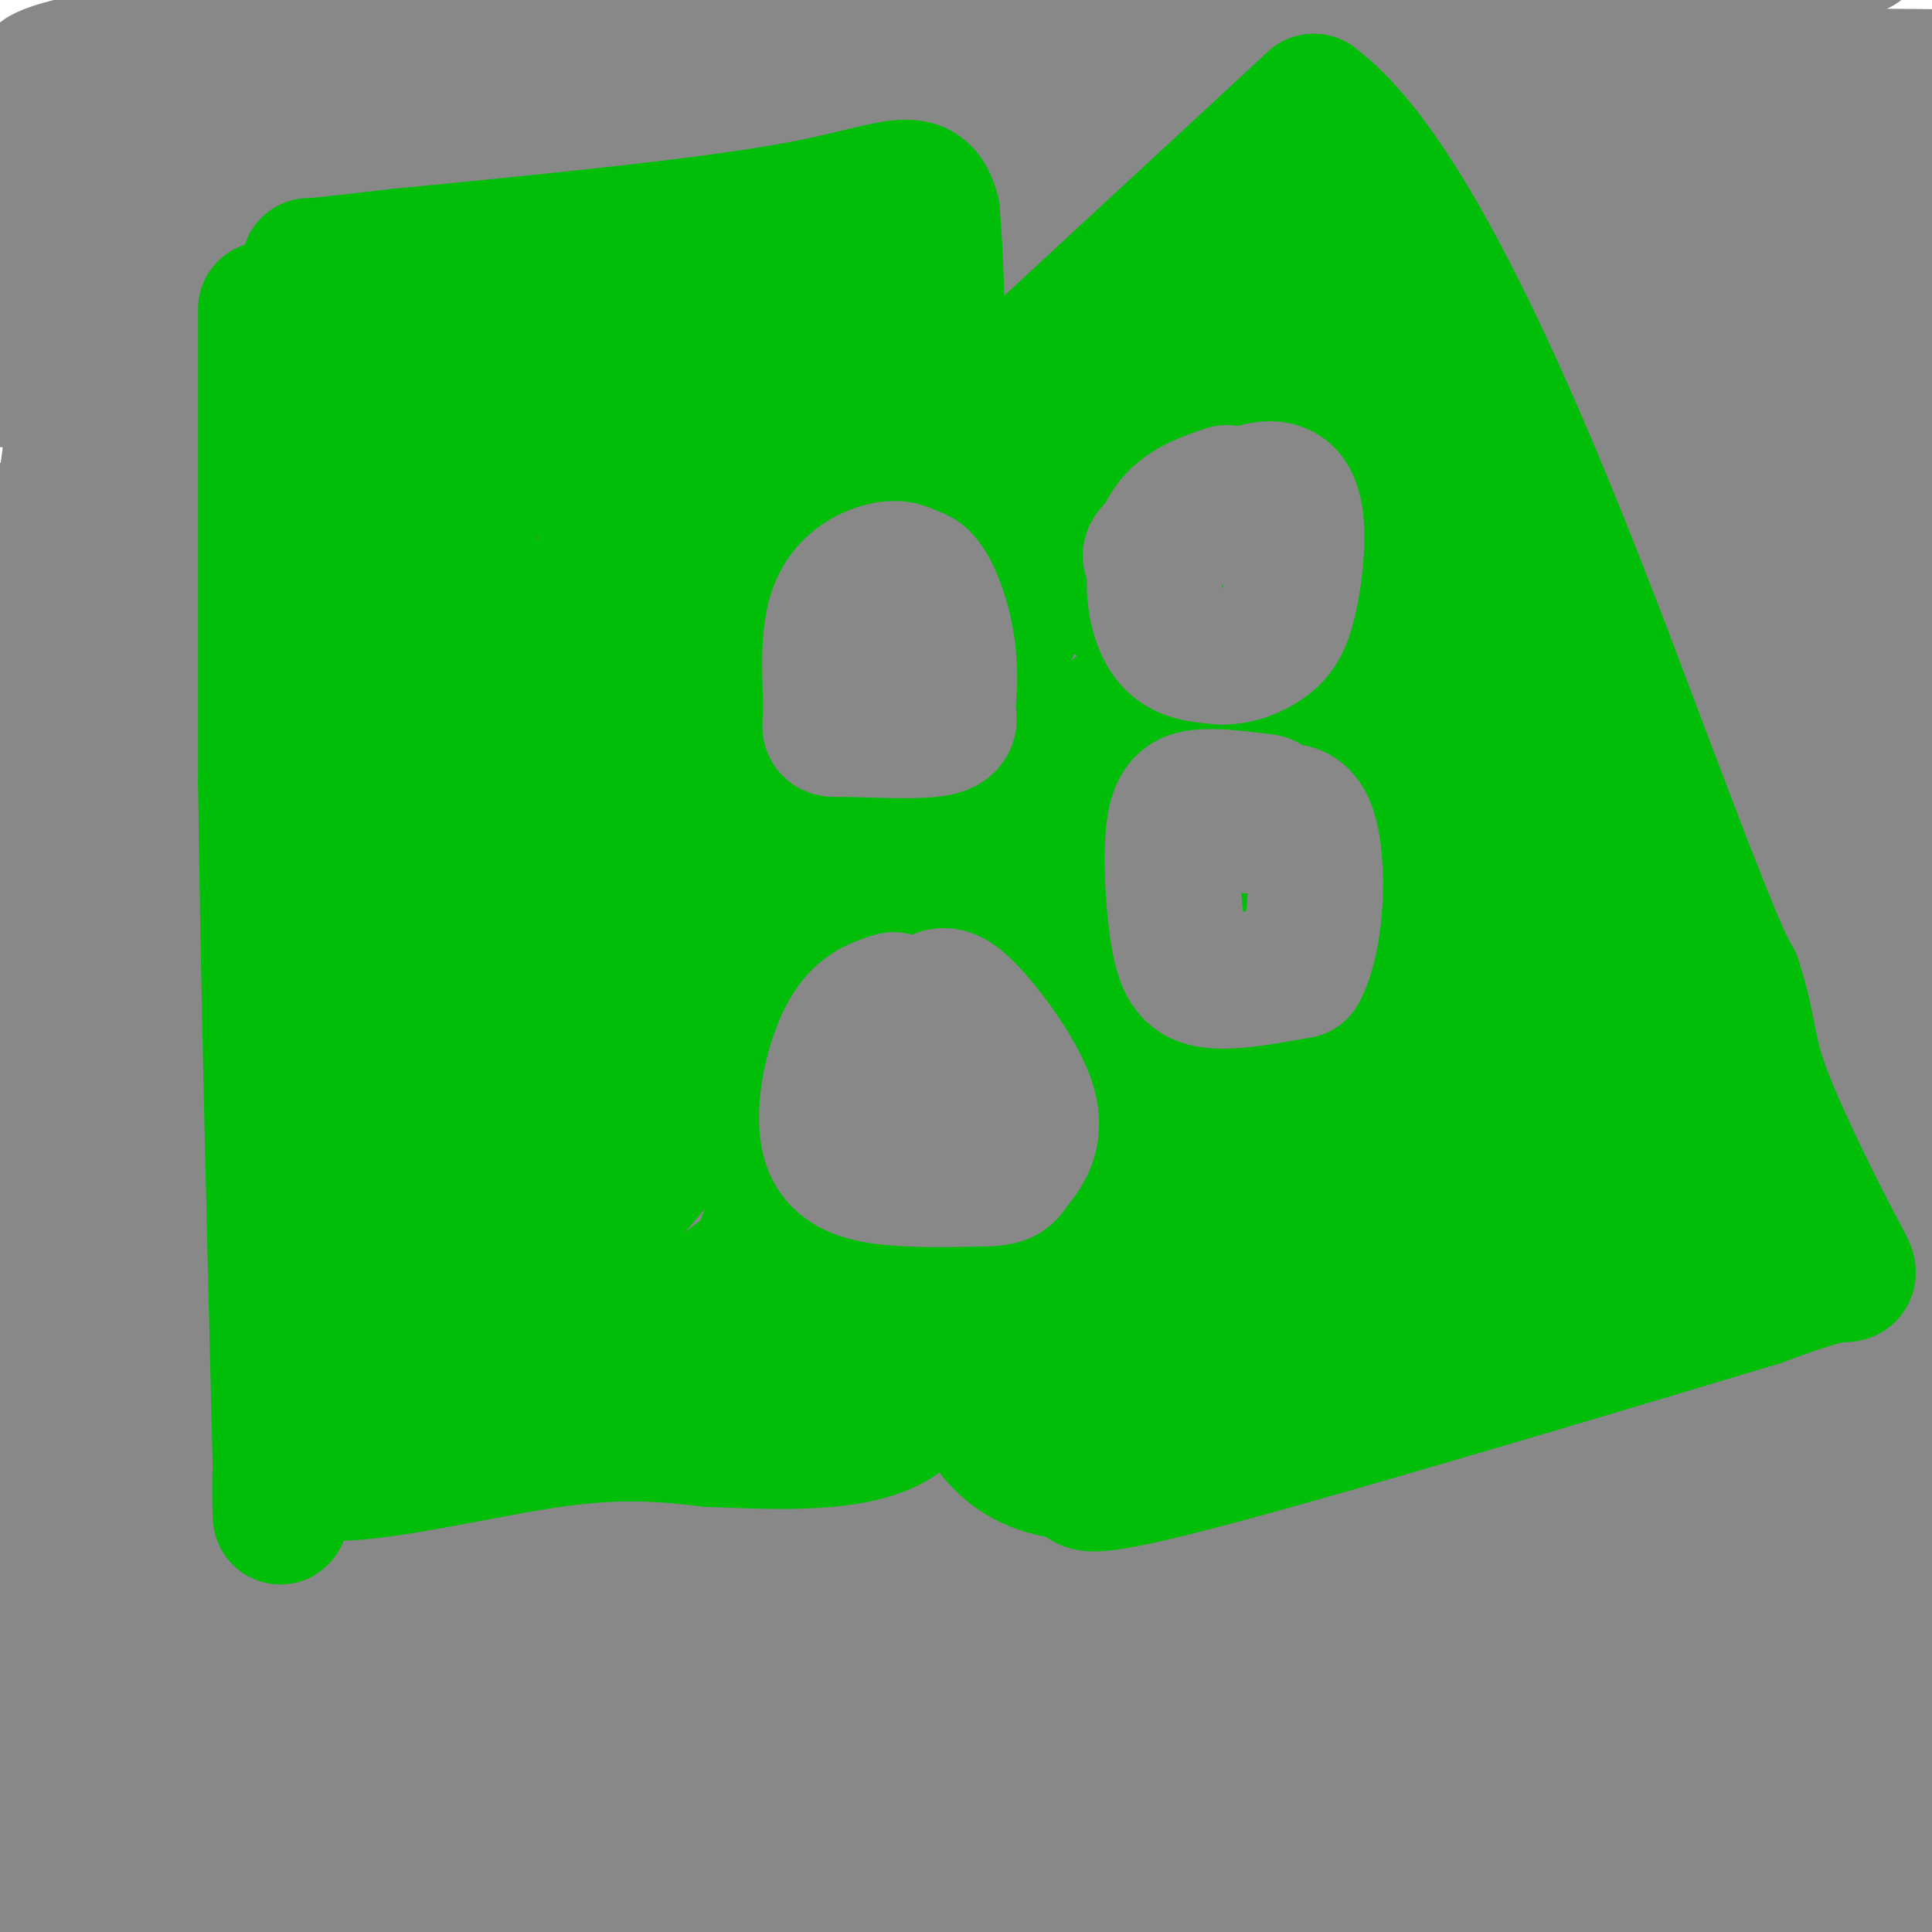 <svg viewBox='0 0 400 400' version='1.1' xmlns='http://www.w3.org/2000/svg' xmlns:xlink='http://www.w3.org/1999/xlink'><g fill='none' stroke='#888888' stroke-width='28' stroke-linecap='round' stroke-linejoin='round'><path d='M87,9c10.280,3.702 20.560,7.405 43,12c22.440,4.595 57.042,10.083 97,16c39.958,5.917 85.274,12.262 121,15c35.726,2.738 61.863,1.869 88,1'/><path d='M395,52c-60.583,0.833 -121.167,1.667 -188,1c-66.833,-0.667 -139.917,-2.833 -213,-5'/><path d='M67,48c0.000,0.000 361.000,-3.000 361,-3'/><path d='M332,40c-114.357,12.179 -228.714,24.357 -253,29c-24.286,4.643 41.500,1.750 99,0c57.500,-1.750 106.714,-2.357 156,-7c49.286,-4.643 98.643,-13.321 148,-22'/><path d='M311,13c-43.333,8.333 -86.667,16.667 -150,22c-63.333,5.333 -146.667,7.667 -230,10'/><path d='M101,28c0.000,0.000 183.000,-30.000 183,-30'/><path d='M17,34c50.667,-0.311 101.333,-0.622 156,-6c54.667,-5.378 113.333,-15.822 152,-25c38.667,-9.178 57.333,-17.089 76,-25'/><path d='M96,2c-31.667,3.733 -63.333,7.467 -79,11c-15.667,3.533 -15.333,6.867 40,3c55.333,-3.867 165.667,-14.933 276,-26'/><path d='M129,4c-3.071,0.214 -6.143,0.429 -8,1c-1.857,0.571 -2.500,1.500 3,3c5.500,1.500 17.143,3.571 66,5c48.857,1.429 134.929,2.214 221,3'/><path d='M398,26c-138.071,18.405 -276.143,36.810 -306,44c-29.857,7.190 48.500,3.167 108,-2c59.500,-5.167 100.143,-11.476 144,-20c43.857,-8.524 90.929,-19.262 138,-30'/><path d='M300,8c0.000,0.000 -359.000,56.000 -359,56'/><path d='M71,84c37.756,3.911 75.511,7.822 131,4c55.489,-3.822 128.711,-15.378 172,-24c43.289,-8.622 56.644,-14.311 70,-20'/><path d='M387,41c-22.676,-1.638 -45.352,-3.276 -125,4c-79.648,7.276 -216.266,23.466 -253,30c-36.734,6.534 26.418,3.413 81,0c54.582,-3.413 100.595,-7.118 151,-15c50.405,-7.882 105.203,-19.941 160,-32'/><path d='M79,16c0.000,0.000 -91.000,21.000 -91,21'/><path d='M8,37c28.778,1.200 57.556,2.400 94,0c36.444,-2.400 80.556,-8.400 129,-17c48.444,-8.600 101.222,-19.800 154,-31'/><path d='M182,38c-70.750,24.413 -141.501,48.826 -160,58c-18.499,9.174 15.252,3.109 31,2c15.748,-1.109 13.491,2.737 30,-5c16.509,-7.737 51.784,-27.058 67,-36c15.216,-8.942 10.372,-7.505 10,-10c-0.372,-2.495 3.728,-8.921 1,-10c-2.728,-1.079 -12.283,3.188 -28,17c-15.717,13.812 -37.597,37.167 -54,62c-16.403,24.833 -27.330,51.144 -38,79c-10.670,27.856 -21.082,57.257 -26,81c-4.918,23.743 -4.341,41.827 -3,53c1.341,11.173 3.447,15.433 5,19c1.553,3.567 2.554,6.439 4,3c1.446,-3.439 3.336,-13.190 5,-25c1.664,-11.810 3.102,-25.680 4,-77c0.898,-51.320 1.257,-140.092 -4,-148c-5.257,-7.908 -16.128,65.046 -27,138'/><path d='M-1,239c-7.167,43.000 -11.583,81.500 -16,120'/><path d='M12,113c6.156,-46.556 12.311,-93.111 11,-72c-1.311,21.111 -10.089,109.889 -17,166c-6.911,56.111 -11.956,79.556 -17,103'/><path d='M0,223c11.511,-84.578 23.022,-169.156 24,-184c0.978,-14.844 -8.578,40.044 -15,102c-6.422,61.956 -9.711,130.978 -13,200'/><path d='M17,358c10.840,-36.704 21.679,-73.409 29,-108c7.321,-34.591 11.123,-67.070 14,-106c2.877,-38.930 4.828,-84.312 6,-87c1.172,-2.688 1.563,37.319 -3,85c-4.563,47.681 -14.082,103.036 -19,129c-4.918,25.964 -5.236,22.538 -3,12c2.236,-10.538 7.027,-28.186 12,-76c4.973,-47.814 10.129,-125.792 14,-156c3.871,-30.208 6.457,-12.644 -7,54c-13.457,66.644 -42.958,182.369 -41,186c1.958,3.631 35.373,-104.830 57,-166c21.627,-61.170 31.465,-75.049 31,-76c-0.465,-0.951 -11.232,11.024 -22,23'/><path d='M85,72c-12.845,14.655 -33.958,39.792 -49,62c-15.042,22.208 -24.012,41.488 -30,56c-5.988,14.512 -8.994,24.256 -12,34'/><path d='M12,229c3.167,1.180 6.333,2.361 17,-3c10.667,-5.361 28.834,-17.263 43,-29c14.166,-11.737 24.332,-23.311 43,-36c18.668,-12.689 45.838,-26.495 60,-34c14.162,-7.505 15.316,-8.710 -19,0c-34.316,8.710 -104.103,27.337 -117,32c-12.897,4.663 31.097,-4.636 84,-21c52.903,-16.364 114.716,-39.793 145,-50c30.284,-10.207 29.041,-7.191 9,-6c-20.041,1.191 -58.878,0.557 -107,7c-48.122,6.443 -105.527,19.964 -127,28c-21.473,8.036 -7.012,10.587 59,-4c66.012,-14.587 183.575,-46.310 217,-58c33.425,-11.690 -17.287,-3.345 -68,5'/><path d='M251,60c-55.274,12.983 -159.460,42.940 -188,55c-28.540,12.060 18.567,6.222 73,-5c54.433,-11.222 116.194,-27.829 162,-40c45.806,-12.171 75.659,-19.906 92,-25c16.341,-5.094 19.171,-7.547 22,-10'/><path d='M340,40c-22.251,3.768 -44.502,7.537 -102,28c-57.498,20.463 -150.244,57.621 -180,72c-29.756,14.379 3.478,5.978 36,4c32.522,-1.978 64.333,2.468 102,1c37.667,-1.468 81.191,-8.848 120,-16c38.809,-7.152 72.905,-14.076 107,-21'/><path d='M335,120c-109.706,26.917 -219.412,53.834 -248,63c-28.588,9.166 23.942,0.581 55,-6c31.058,-6.581 40.643,-11.159 60,-18c19.357,-6.841 48.485,-15.945 38,-19c-10.485,-3.055 -60.584,-0.063 -98,6c-37.416,6.063 -62.149,15.195 -81,22c-18.851,6.805 -31.818,11.281 -35,15c-3.182,3.719 3.422,6.680 59,-11c55.578,-17.680 160.130,-56.000 216,-79c55.870,-23.000 63.059,-30.681 59,-34c-4.059,-3.319 -19.364,-2.278 -58,8c-38.636,10.278 -100.603,29.791 -166,51c-65.397,21.209 -134.225,44.114 -129,52c5.225,7.886 84.504,0.753 141,-7c56.496,-7.753 90.211,-16.126 129,-26c38.789,-9.874 82.654,-21.250 113,-31c30.346,-9.750 47.173,-17.875 64,-26'/><path d='M335,107c-21.040,6.557 -42.080,13.113 -89,32c-46.920,18.887 -119.721,50.104 -126,60c-6.279,9.896 53.963,-1.528 80,-6c26.037,-4.472 17.868,-1.992 49,-14c31.132,-12.008 101.566,-38.504 172,-65'/><path d='M379,110c-79.671,15.588 -159.342,31.176 -209,43c-49.658,11.824 -69.304,19.886 -91,27c-21.696,7.114 -45.441,13.282 -41,16c4.441,2.718 37.067,1.986 75,-5c37.933,-6.986 81.174,-20.227 127,-35c45.826,-14.773 94.236,-31.078 135,-46c40.764,-14.922 73.882,-28.461 107,-42'/><path d='M306,83c0.000,0.000 -315.000,117.000 -315,117'/><path d='M219,162c31.917,-7.917 63.833,-15.833 94,-25c30.167,-9.167 58.583,-19.583 87,-30'/><path d='M225,51c-10.417,0.167 -20.833,0.333 -74,15c-53.167,14.667 -149.083,43.833 -245,73'/><path d='M64,123c40.333,-8.083 80.667,-16.167 144,-32c63.333,-15.833 149.667,-39.417 236,-63'/><path d='M368,27c-65.311,25.000 -130.622,50.000 -178,70c-47.378,20.000 -76.822,35.000 -107,52c-30.178,17.000 -61.089,36.000 -92,55'/><path d='M1,205c24.530,-1.440 49.060,-2.881 87,-8c37.940,-5.119 89.292,-13.917 138,-26c48.708,-12.083 94.774,-27.452 137,-42c42.226,-14.548 80.613,-28.274 119,-42'/><path d='M363,92c-46.788,18.061 -93.576,36.121 -151,67c-57.424,30.879 -125.485,74.576 -149,94c-23.515,19.424 -2.485,14.576 54,-6c56.485,-20.576 148.424,-56.879 202,-80c53.576,-23.121 68.788,-33.061 84,-43'/><path d='M344,137c-35.867,20.111 -71.733,40.222 -75,49c-3.267,8.778 26.067,6.222 67,-6c40.933,-12.222 93.467,-34.111 146,-56'/><path d='M342,68c-61.381,24.375 -122.762,48.750 -167,68c-44.238,19.250 -71.333,33.375 -83,41c-11.667,7.625 -7.905,8.750 50,-9c57.905,-17.750 169.952,-54.375 282,-91'/><path d='M399,82c-51.867,23.622 -103.733,47.244 -103,51c0.733,3.756 54.067,-12.356 88,-24c33.933,-11.644 48.467,-18.822 63,-26'/><path d='M371,107c-25.689,11.667 -51.378,23.333 -61,29c-9.622,5.667 -3.178,5.333 20,-1c23.178,-6.333 63.089,-18.667 103,-31'/><path d='M395,108c-9.809,5.324 -19.619,10.649 -79,33c-59.381,22.351 -168.334,61.730 -169,59c-0.666,-2.730 106.954,-47.567 163,-72c56.046,-24.433 60.519,-28.462 -5,-1c-65.519,27.462 -201.031,86.414 -243,106c-41.969,19.586 9.606,-0.193 37,-12c27.394,-11.807 30.606,-15.640 38,-18c7.394,-2.360 18.970,-3.246 22,-3c3.030,0.246 -2.485,1.623 -8,3'/><path d='M151,203c-24.190,11.730 -80.665,39.554 -101,51c-20.335,11.446 -4.531,6.513 8,-1c12.531,-7.513 21.789,-17.607 44,-25c22.211,-7.393 57.376,-12.085 80,-15c22.624,-2.915 32.706,-4.054 31,-1c-1.706,3.054 -15.202,10.301 -57,25c-41.798,14.699 -111.899,36.849 -182,59'/><path d='M12,294c17.750,-2.665 35.499,-5.330 70,-16c34.501,-10.670 85.753,-29.344 121,-40c35.247,-10.656 54.490,-13.292 65,-17c10.510,-3.708 12.289,-8.488 -13,3c-25.289,11.488 -77.644,39.244 -130,67'/><path d='M203,332c-40.504,10.536 -81.008,21.072 -114,26c-32.992,4.928 -58.472,4.249 -61,7c-2.528,2.751 17.896,8.933 70,10c52.104,1.067 135.887,-2.981 118,-3c-17.887,-0.019 -137.443,3.990 -257,8'/><path d='M26,369c136.853,-8.810 273.707,-17.620 239,-11c-34.707,6.620 -240.973,28.671 -264,38c-23.027,9.329 137.185,5.935 228,1c90.815,-4.935 112.233,-11.410 107,-14c-5.233,-2.590 -37.116,-1.295 -69,0'/><path d='M267,383c-51.808,0.207 -146.828,0.724 -193,0c-46.172,-0.724 -43.495,-2.689 -35,-3c8.495,-0.311 22.810,1.032 43,-1c20.190,-2.032 46.257,-7.438 64,-8c17.743,-0.562 27.163,3.720 64,0c36.837,-3.720 101.090,-15.440 84,-13c-17.090,2.440 -115.524,19.042 -183,26c-67.476,6.958 -103.993,4.274 -104,0c-0.007,-4.274 36.497,-10.137 73,-16'/><path d='M80,368c-1.500,-2.833 -41.750,-1.917 -82,-1'/><path d='M13,368c-5.499,2.209 -10.999,4.419 33,-1c43.999,-5.419 137.495,-18.466 123,-17c-14.495,1.466 -136.981,17.445 -143,22c-6.019,4.555 104.428,-2.315 185,-5c80.572,-2.685 131.269,-1.184 110,2c-21.269,3.184 -114.506,8.053 -174,10c-59.494,1.947 -85.247,0.974 -111,0'/><path d='M36,379c-26.000,0.000 -35.500,0.000 -45,0'/><path d='M44,385c0.000,0.000 183.000,26.000 183,26'/><path d='M349,378c-10.333,1.167 -20.667,2.333 -12,5c8.667,2.667 36.333,6.833 64,11'/><path d='M398,399c0.000,0.000 -45.000,0.000 -45,0'/><path d='M317,399c0.571,1.177 1.142,2.354 16,0c14.858,-2.354 44.003,-8.239 38,-11c-6.003,-2.761 -47.155,-2.397 -55,-4c-7.845,-1.603 17.616,-5.172 36,-7c18.384,-1.828 29.692,-1.914 41,-2'/><path d='M393,375c8.034,1.616 7.620,6.657 4,3c-3.620,-3.657 -10.444,-16.013 -15,-22c-4.556,-5.987 -6.842,-5.604 -10,-33c-3.158,-27.396 -7.187,-82.570 -7,-94c0.187,-11.430 4.589,20.884 6,48c1.411,27.116 -0.168,49.033 0,60c0.168,10.967 2.084,10.983 4,11'/><path d='M375,348c4.843,-28.450 14.950,-105.074 20,-171c5.050,-65.926 5.044,-121.156 1,-112c-4.044,9.156 -12.127,82.696 -20,129c-7.873,46.304 -15.535,65.373 -22,107c-6.465,41.627 -11.732,105.814 -17,170'/><path d='M357,354c3.333,-33.167 6.667,-66.333 8,-129c1.333,-62.667 0.667,-154.833 0,-247'/><path d='M348,21c-2.750,49.030 -5.500,98.060 -6,143c-0.500,44.940 1.250,85.792 2,80c0.750,-5.792 0.500,-58.226 4,-119c3.500,-60.774 10.750,-129.887 18,-199'/><path d='M346,77c-22.167,84.583 -44.333,169.167 -55,225c-10.667,55.833 -9.833,82.917 -9,110'/><path d='M292,384c-4.083,4.250 -8.167,8.500 11,-49c19.167,-57.500 61.583,-176.750 104,-296'/><path d='M387,72c-26.012,35.911 -52.024,71.821 -77,103c-24.976,31.179 -48.917,57.625 -64,66c-15.083,8.375 -21.310,-1.321 -38,0c-16.690,1.321 -43.845,13.661 -71,26'/><path d='M137,267c-12.359,3.991 -7.756,0.967 -35,10c-27.244,9.033 -86.333,30.122 -74,36c12.333,5.878 96.090,-3.456 117,-2c20.910,1.456 -21.026,13.702 -43,20c-21.974,6.298 -23.987,6.649 -26,7'/><path d='M76,338c-18.245,5.868 -50.859,17.036 -58,21c-7.141,3.964 11.189,0.722 39,-14c27.811,-14.722 65.103,-40.925 82,-51c16.897,-10.075 13.399,-4.021 -13,8c-26.399,12.021 -75.700,30.011 -125,48'/><path d='M1,350c-19.338,7.209 -5.183,1.231 -2,2c3.183,0.769 -4.604,8.284 29,-7c33.604,-15.284 108.601,-53.367 114,-59c5.399,-5.633 -58.801,21.183 -123,48'/><path d='M19,334c-33.286,14.286 -55.000,26.000 -6,3c49.000,-23.000 168.714,-80.714 186,-90c17.286,-9.286 -67.857,29.857 -153,69'/><path d='M46,316c-28.884,13.628 -24.595,13.198 33,-11c57.595,-24.198 168.497,-72.163 210,-92c41.503,-19.837 13.609,-11.544 -36,14c-49.609,25.544 -120.931,68.339 -153,88c-32.069,19.661 -24.884,16.187 -17,14c7.884,-2.187 16.469,-3.089 22,-4c5.531,-0.911 8.009,-1.832 24,-12c15.991,-10.168 45.496,-29.584 75,-49'/><path d='M204,264c30.919,-18.703 70.716,-40.959 62,-43c-8.716,-2.041 -65.944,16.133 -95,30c-29.056,13.867 -29.938,23.426 10,-1c39.938,-24.426 120.697,-82.836 156,-107c35.303,-24.164 25.152,-14.082 15,-4'/><path d='M352,139c9.614,-6.768 26.147,-21.688 -11,17c-37.147,38.688 -127.976,130.983 -142,152c-14.024,21.017 48.756,-29.243 87,-62c38.244,-32.757 51.950,-48.012 30,-35c-21.950,13.012 -79.557,54.289 -120,86c-40.443,31.711 -63.721,53.855 -87,76'/><path d='M109,373c-4.074,6.340 29.243,-15.809 69,-49c39.757,-33.191 85.956,-77.422 73,-71c-12.956,6.422 -85.065,63.498 -113,87c-27.935,23.502 -11.696,13.429 8,-2c19.696,-15.429 42.848,-36.215 66,-57'/><path d='M212,281c15.842,-13.472 22.446,-18.653 30,-22c7.554,-3.347 16.056,-4.861 25,-12c8.944,-7.139 18.329,-19.905 2,3c-16.329,22.905 -58.373,81.480 -75,105c-16.627,23.520 -7.836,11.985 6,0c13.836,-11.985 32.719,-24.419 48,-36c15.281,-11.581 26.960,-22.310 38,-34c11.040,-11.690 21.440,-24.340 22,-26c0.560,-1.660 -8.720,7.670 -18,17'/><path d='M290,276c-8.841,8.229 -21.944,20.300 -39,32c-17.056,11.700 -38.065,23.028 -38,22c0.065,-1.028 21.205,-14.411 33,-22c11.795,-7.589 14.244,-9.385 38,-35c23.756,-25.615 68.819,-75.050 39,-52c-29.819,23.050 -134.520,118.586 -178,159c-43.480,40.414 -25.740,25.707 -8,11'/><path d='M137,391c2.275,0.253 11.963,-4.613 27,-13c15.037,-8.387 35.424,-20.294 59,-41c23.576,-20.706 50.340,-50.210 63,-63c12.660,-12.790 11.216,-8.867 0,12c-11.216,20.867 -32.205,58.676 -43,81c-10.795,22.324 -11.398,29.162 -12,36'/><path d='M249,387c13.679,-18.299 27.358,-36.598 37,-53c9.642,-16.402 15.247,-30.906 20,-38c4.753,-7.094 8.656,-6.778 -3,15c-11.656,21.778 -38.869,65.017 -49,76c-10.131,10.983 -3.180,-10.291 2,-23c5.180,-12.709 8.590,-16.855 12,-21'/><path d='M268,343c7.566,-13.313 20.480,-36.095 29,-47c8.520,-10.905 12.645,-9.933 16,-5c3.355,4.933 5.941,13.827 6,26c0.059,12.173 -2.407,27.623 0,30c2.407,2.377 9.688,-8.321 14,-18c4.312,-9.679 5.656,-18.340 7,-27'/><path d='M340,302c7.293,-30.158 22.027,-92.053 14,-67c-8.027,25.053 -38.815,137.053 -41,155c-2.185,17.947 24.233,-58.158 39,-103c14.767,-44.842 17.884,-58.421 21,-72'/><path d='M373,215c4.733,-8.622 6.067,5.822 11,33c4.933,27.178 13.467,67.089 22,107'/><path d='M390,355c-3.906,3.195 -7.812,6.389 -10,3c-2.188,-3.389 -2.659,-13.362 -1,-16c1.659,-2.638 5.447,2.059 7,6c1.553,3.941 0.872,7.126 3,-2c2.128,-9.126 7.064,-30.563 12,-52'/></g>
<g fill='none' stroke='#01BE09' stroke-width='28' stroke-linecap='round' stroke-linejoin='round'><path d='M55,64c0.000,0.000 0.000,98.000 0,98'/><path d='M55,162c0.500,39.667 1.750,89.833 3,140'/><path d='M58,302c0.352,22.226 -0.266,7.793 0,3c0.266,-4.793 1.418,0.056 12,0c10.582,-0.056 30.595,-5.016 45,-7c14.405,-1.984 23.203,-0.992 32,0'/><path d='M147,298c13.689,0.489 31.911,1.711 40,-5c8.089,-6.711 6.044,-21.356 4,-36'/><path d='M191,257c1.167,-32.833 2.083,-96.917 3,-161'/><path d='M194,96c0.333,-35.500 -0.333,-43.750 -1,-52'/><path d='M193,44c-2.200,-8.756 -7.200,-4.644 -26,-1c-18.800,3.644 -51.400,6.822 -84,10'/><path d='M83,53c-17.167,2.000 -18.083,2.000 -19,2'/><path d='M205,83c0.000,0.000 67.000,-62.000 67,-62'/><path d='M272,21c24.689,18.267 52.911,94.933 68,135c15.089,40.067 17.044,43.533 19,47'/><path d='M359,203c3.440,10.620 2.541,13.671 6,23c3.459,9.329 11.278,24.935 15,32c3.722,7.065 3.349,5.590 0,6c-3.349,0.410 -9.675,2.705 -16,5'/><path d='M364,269c-26.444,7.978 -84.556,25.422 -113,33c-28.444,7.578 -27.222,5.289 -26,3'/><path d='M225,305c-7.378,-0.156 -12.822,-2.044 -17,-6c-4.178,-3.956 -7.089,-9.978 -10,-16'/><path d='M71,271c62.578,0.422 125.156,0.844 122,1c-3.156,0.156 -72.044,0.044 -99,0c-26.956,-0.044 -11.978,-0.022 3,0'/><path d='M97,272c13.606,0.199 46.119,0.696 73,0c26.881,-0.696 48.128,-2.585 65,-5c16.872,-2.415 29.369,-5.357 32,-7c2.631,-1.643 -4.604,-1.987 -31,1c-26.396,2.987 -71.953,9.304 -74,14c-2.047,4.696 39.415,7.770 65,9c25.585,1.230 35.292,0.615 45,0'/><path d='M272,284c17.354,-0.262 38.238,-0.915 23,0c-15.238,0.915 -66.600,3.400 -76,5c-9.400,1.600 23.162,2.315 53,-1c29.838,-3.315 56.954,-10.662 58,-12c1.046,-1.338 -23.977,3.331 -49,8'/><path d='M281,284c-9.029,1.378 -7.100,0.823 -4,1c3.100,0.177 7.373,1.086 21,-4c13.627,-5.086 36.608,-16.167 49,-21c12.392,-4.833 14.196,-3.416 16,-2'/><path d='M363,258c-0.321,-1.726 -9.125,-5.042 -14,-7c-4.875,-1.958 -5.821,-2.560 -11,-22c-5.179,-19.440 -14.589,-57.720 -24,-96'/><path d='M314,133c-7.000,-26.702 -12.500,-45.458 -16,-55c-3.500,-9.542 -5.000,-9.869 -9,-11c-4.000,-1.131 -10.500,-3.065 -17,-5'/><path d='M272,62c-4.798,-1.298 -8.292,-2.042 -12,-2c-3.708,0.042 -7.631,0.869 -14,4c-6.369,3.131 -15.185,8.565 -24,14'/><path d='M222,78c-10.852,7.244 -25.981,18.354 -29,23c-3.019,4.646 6.072,2.828 13,1c6.928,-1.828 11.694,-3.665 21,-10c9.306,-6.335 23.153,-17.167 37,-28'/><path d='M264,64c9.013,-6.922 13.045,-10.226 9,-8c-4.045,2.226 -16.166,9.984 -29,24c-12.834,14.016 -26.381,34.290 -33,47c-6.619,12.710 -6.309,17.855 -6,23'/><path d='M205,150c-3.380,9.602 -8.831,22.106 -12,34c-3.169,11.894 -4.056,23.178 0,36c4.056,12.822 13.053,27.183 19,36c5.947,8.817 8.842,12.091 13,14c4.158,1.909 9.579,2.455 15,3'/><path d='M240,273c3.613,0.757 5.145,1.151 11,-1c5.855,-2.151 16.035,-6.847 21,-13c4.965,-6.153 4.717,-13.762 9,-17c4.283,-3.238 13.096,-2.105 22,1c8.904,3.105 17.897,8.182 21,11c3.103,2.818 0.315,3.377 -6,5c-6.315,1.623 -16.158,4.312 -26,7'/><path d='M292,266c-12.819,2.087 -31.866,3.805 -38,5c-6.134,1.195 0.644,1.867 24,-1c23.356,-2.867 63.288,-9.272 58,-12c-5.288,-2.728 -55.797,-1.779 -74,-4c-18.203,-2.221 -4.102,-7.610 10,-13'/><path d='M272,241c7.441,-6.173 21.043,-15.107 27,-21c5.957,-5.893 4.267,-8.745 8,-11c3.733,-2.255 12.888,-3.913 -2,-3c-14.888,0.913 -53.818,4.396 -70,7c-16.182,2.604 -9.615,4.330 0,-3c9.615,-7.330 22.278,-23.717 31,-35c8.722,-11.283 13.503,-17.463 16,-24c2.497,-6.537 2.711,-13.433 4,-17c1.289,-3.567 3.655,-3.807 -2,-4c-5.655,-0.193 -19.330,-0.341 -30,3c-10.670,3.341 -18.335,10.170 -26,17'/><path d='M228,150c-7.457,5.107 -13.100,9.375 -10,17c3.100,7.625 14.942,18.606 26,29c11.058,10.394 21.330,20.202 29,23c7.670,2.798 12.736,-1.415 17,-4c4.264,-2.585 7.725,-3.542 2,-12c-5.725,-8.458 -20.636,-24.417 -28,-31c-7.364,-6.583 -7.182,-3.792 -7,-1'/><path d='M257,171c-3.004,-5.319 -7.012,-18.117 -9,6c-1.988,24.117 -1.954,85.147 -2,109c-0.046,23.853 -0.170,10.527 2,7c2.170,-3.527 6.635,2.743 12,1c5.365,-1.743 11.630,-11.499 16,-19c4.370,-7.501 6.846,-12.747 8,-16c1.154,-3.253 0.987,-4.511 1,-11c0.013,-6.489 0.205,-18.207 0,-24c-0.205,-5.793 -0.806,-5.660 -4,-11c-3.194,-5.340 -8.980,-16.153 -17,-22c-8.020,-5.847 -18.275,-6.728 -32,-2c-13.725,4.728 -30.922,15.065 -41,23c-10.078,7.935 -13.039,13.467 -16,19'/><path d='M175,231c-2.703,8.950 -1.459,21.826 8,32c9.459,10.174 27.134,17.646 39,22c11.866,4.354 17.922,5.591 26,6c8.078,0.409 18.176,-0.008 27,-2c8.824,-1.992 16.374,-5.558 22,-9c5.626,-3.442 9.328,-6.761 11,-9c1.672,-2.239 1.313,-3.399 0,-7c-1.313,-3.601 -3.581,-9.644 -15,-13c-11.419,-3.356 -31.988,-4.026 -43,-3c-11.012,1.026 -12.467,3.749 -14,5c-1.533,1.251 -3.143,1.029 1,3c4.143,1.971 14.041,6.135 28,8c13.959,1.865 31.980,1.433 50,1'/><path d='M315,265c10.036,-0.370 10.126,-1.797 9,-4c-1.126,-2.203 -3.467,-5.184 -10,-5c-6.533,0.184 -17.256,3.534 -14,0c3.256,-3.534 20.492,-13.951 28,-17c7.508,-3.049 5.288,1.272 -1,-5c-6.288,-6.272 -16.644,-23.136 -27,-40'/><path d='M300,194c-5.357,-6.344 -5.250,-2.206 -8,-24c-2.750,-21.794 -8.356,-69.522 -12,-90c-3.644,-20.478 -5.327,-13.708 -8,-12c-2.673,1.708 -6.337,-1.646 -10,-5'/><path d='M262,63c-4.117,-0.152 -9.408,1.967 -13,4c-3.592,2.033 -5.484,3.979 -8,10c-2.516,6.021 -5.657,16.117 -7,22c-1.343,5.883 -0.888,7.552 0,11c0.888,3.448 2.211,8.675 6,13c3.789,4.325 10.046,7.747 14,9c3.954,1.253 5.606,0.336 7,0c1.394,-0.336 2.529,-0.090 3,-5c0.471,-4.910 0.277,-14.974 -1,-22c-1.277,-7.026 -3.639,-11.013 -6,-15'/><path d='M257,90c-1.866,-4.588 -3.530,-8.558 -9,-7c-5.470,1.558 -14.747,8.645 -19,12c-4.253,3.355 -3.483,2.978 -3,8c0.483,5.022 0.677,15.443 5,21c4.323,5.557 12.774,6.249 22,5c9.226,-1.249 19.225,-4.438 25,-8c5.775,-3.562 7.324,-7.498 6,-11c-1.324,-3.502 -5.521,-6.572 -8,-11c-2.479,-4.428 -3.239,-10.214 -4,-16'/><path d='M272,83c0.712,-8.579 4.494,-22.028 6,-31c1.506,-8.972 0.738,-13.467 0,-16c-0.738,-2.533 -1.446,-3.104 -3,-1c-1.554,2.104 -3.953,6.884 -6,10c-2.047,3.116 -3.744,4.570 -3,22c0.744,17.430 3.927,50.837 -2,69c-5.927,18.163 -20.963,21.081 -36,24'/><path d='M228,160c-10.987,9.572 -20.456,21.503 -26,28c-5.544,6.497 -7.165,7.561 0,9c7.165,1.439 23.116,3.252 37,0c13.884,-3.252 25.699,-11.568 31,-17c5.301,-5.432 4.086,-7.981 -1,-13c-5.086,-5.019 -14.043,-12.510 -23,-20'/><path d='M246,147c-4.654,-3.334 -4.788,-1.669 -7,5c-2.212,6.669 -6.500,18.341 -1,26c5.500,7.659 20.789,11.304 27,13c6.211,1.696 3.345,1.444 4,0c0.655,-1.444 4.830,-4.081 8,-11c3.170,-6.919 5.334,-18.120 7,-22c1.666,-3.880 2.833,-0.440 4,3'/><path d='M288,161c2.556,5.355 6.945,17.241 8,22c1.055,4.759 -1.223,2.391 -2,3c-0.777,0.609 -0.054,4.194 -19,13c-18.946,8.806 -57.562,22.832 -72,31c-14.438,8.168 -4.696,10.476 0,12c4.696,1.524 4.348,2.262 4,3'/><path d='M207,245c6.438,1.111 20.535,2.389 25,2c4.465,-0.389 -0.700,-2.444 0,-4c0.700,-1.556 7.265,-2.611 17,-13c9.735,-10.389 22.638,-30.111 30,-39c7.362,-8.889 9.181,-6.944 11,-5'/><path d='M290,186c6.352,-2.139 16.734,-4.986 18,-9c1.266,-4.014 -6.582,-9.196 -11,-18c-4.418,-8.804 -5.405,-21.230 -8,-30c-2.595,-8.770 -6.797,-13.885 -11,-19'/><path d='M278,110c-3.116,-4.850 -5.407,-7.474 -13,-4c-7.593,3.474 -20.489,13.044 -40,13c-19.511,-0.044 -45.638,-9.704 -57,-14c-11.362,-4.296 -7.961,-3.227 -7,-4c0.961,-0.773 -0.520,-3.386 -2,-6'/><path d='M159,95c4.429,-6.238 16.500,-18.833 19,-25c2.500,-6.167 -4.571,-5.905 -16,-6c-11.429,-0.095 -27.214,-0.548 -43,-1'/><path d='M119,63c-10.095,-0.083 -13.833,0.208 -21,0c-7.167,-0.208 -17.762,-0.917 -22,6c-4.238,6.917 -2.119,21.458 0,36'/><path d='M76,105c0.500,33.167 1.750,98.083 3,163'/><path d='M79,268c0.008,27.915 -1.472,16.204 6,12c7.472,-4.204 23.896,-0.901 35,-1c11.104,-0.099 16.887,-3.600 22,-7c5.113,-3.400 9.557,-6.700 14,-10'/><path d='M156,262c3.956,-6.711 6.844,-18.489 9,-44c2.156,-25.511 3.578,-64.756 5,-104'/><path d='M170,114c0.012,-20.750 -2.458,-20.625 -6,-25c-3.542,-4.375 -8.155,-13.250 -18,-14c-9.845,-0.750 -24.923,6.625 -40,14'/><path d='M106,89c-8.444,9.111 -9.556,24.889 -10,40c-0.444,15.111 -0.222,29.556 0,44'/><path d='M96,173c0.571,23.952 2.000,61.833 6,77c4.000,15.167 10.571,7.619 16,3c5.429,-4.619 9.714,-6.310 14,-8'/><path d='M132,245c4.322,-4.434 8.128,-11.518 10,-17c1.872,-5.482 1.812,-9.360 4,-25c2.188,-15.640 6.625,-43.040 8,-63c1.375,-19.960 -0.313,-32.480 -2,-45'/><path d='M152,95c-4.786,-10.750 -15.750,-15.125 -26,-17c-10.250,-1.875 -19.786,-1.250 -26,0c-6.214,1.250 -9.107,3.125 -12,5'/><path d='M88,83c0.584,9.166 8.043,29.581 12,38c3.957,8.419 4.411,4.844 7,8c2.589,3.156 7.311,13.045 10,25c2.689,11.955 3.344,25.978 4,40'/><path d='M121,194c1.417,5.988 2.958,0.958 0,11c-2.958,10.042 -10.417,35.155 -11,29c-0.583,-6.155 5.708,-43.577 12,-81'/><path d='M122,153c2.622,-23.267 3.178,-40.933 4,-48c0.822,-7.067 1.911,-3.533 3,0'/><path d='M129,105c2.000,2.917 5.500,10.208 8,19c2.500,8.792 4.000,19.083 3,26c-1.000,6.917 -4.500,10.458 -8,14'/><path d='M132,164c-1.000,5.000 0.500,10.500 2,16'/></g>
<g fill='none' stroke='#888888' stroke-width='28' stroke-linecap='round' stroke-linejoin='round'><path d='M185,123c0.000,0.000 0.100,0.100 0.1,0.1'/><path d='M189,119c-1.421,-0.866 -2.842,-1.732 -6,-1c-3.158,0.732 -8.053,3.061 -10,9c-1.947,5.939 -0.944,15.489 -1,20c-0.056,4.511 -1.169,3.984 3,4c4.169,0.016 13.620,0.576 18,0c4.380,-0.576 3.690,-2.288 3,-4'/><path d='M196,147c0.692,-3.008 0.923,-8.527 0,-14c-0.923,-5.473 -3.000,-10.900 -5,-13c-2.000,-2.100 -3.923,-0.873 -7,2c-3.077,2.873 -7.308,7.392 -9,12c-1.692,4.608 -0.846,9.304 0,14'/><path d='M185,207c-3.548,1.101 -7.095,2.202 -10,8c-2.905,5.798 -5.167,16.292 -3,22c2.167,5.708 8.762,6.631 15,7c6.238,0.369 12.119,0.185 18,0'/><path d='M205,244c3.549,-0.265 3.423,-0.926 5,-3c1.577,-2.074 4.858,-5.560 3,-12c-1.858,-6.440 -8.854,-15.833 -13,-20c-4.146,-4.167 -5.441,-3.107 -8,-1c-2.559,2.107 -6.381,5.259 -9,9c-2.619,3.741 -4.034,8.069 -4,11c0.034,2.931 1.517,4.466 3,6'/><path d='M182,234c1.844,1.733 4.956,3.067 7,3c2.044,-0.067 3.022,-1.533 4,-3'/><path d='M262,166c-4.812,-0.624 -9.624,-1.247 -13,-1c-3.376,0.247 -5.317,1.365 -6,7c-0.683,5.635 -0.107,15.786 1,22c1.107,6.214 2.745,8.490 7,9c4.255,0.510 11.128,-0.745 18,-2'/><path d='M269,201c3.778,-6.711 4.222,-22.489 2,-29c-2.222,-6.511 -7.111,-3.756 -12,-1'/><path d='M254,102c-4.137,1.405 -8.274,2.810 -11,6c-2.726,3.190 -4.042,8.167 -4,13c0.042,4.833 1.440,9.524 4,12c2.560,2.476 6.280,2.738 10,3'/><path d='M253,136c3.321,0.065 6.622,-1.273 9,-3c2.378,-1.727 3.833,-3.844 5,-9c1.167,-5.156 2.045,-13.350 1,-18c-1.045,-4.650 -4.013,-5.757 -9,-4c-4.987,1.757 -11.994,6.379 -19,11'/><path d='M240,113c-3.167,2.333 -1.583,2.667 0,3'/></g>
</svg>